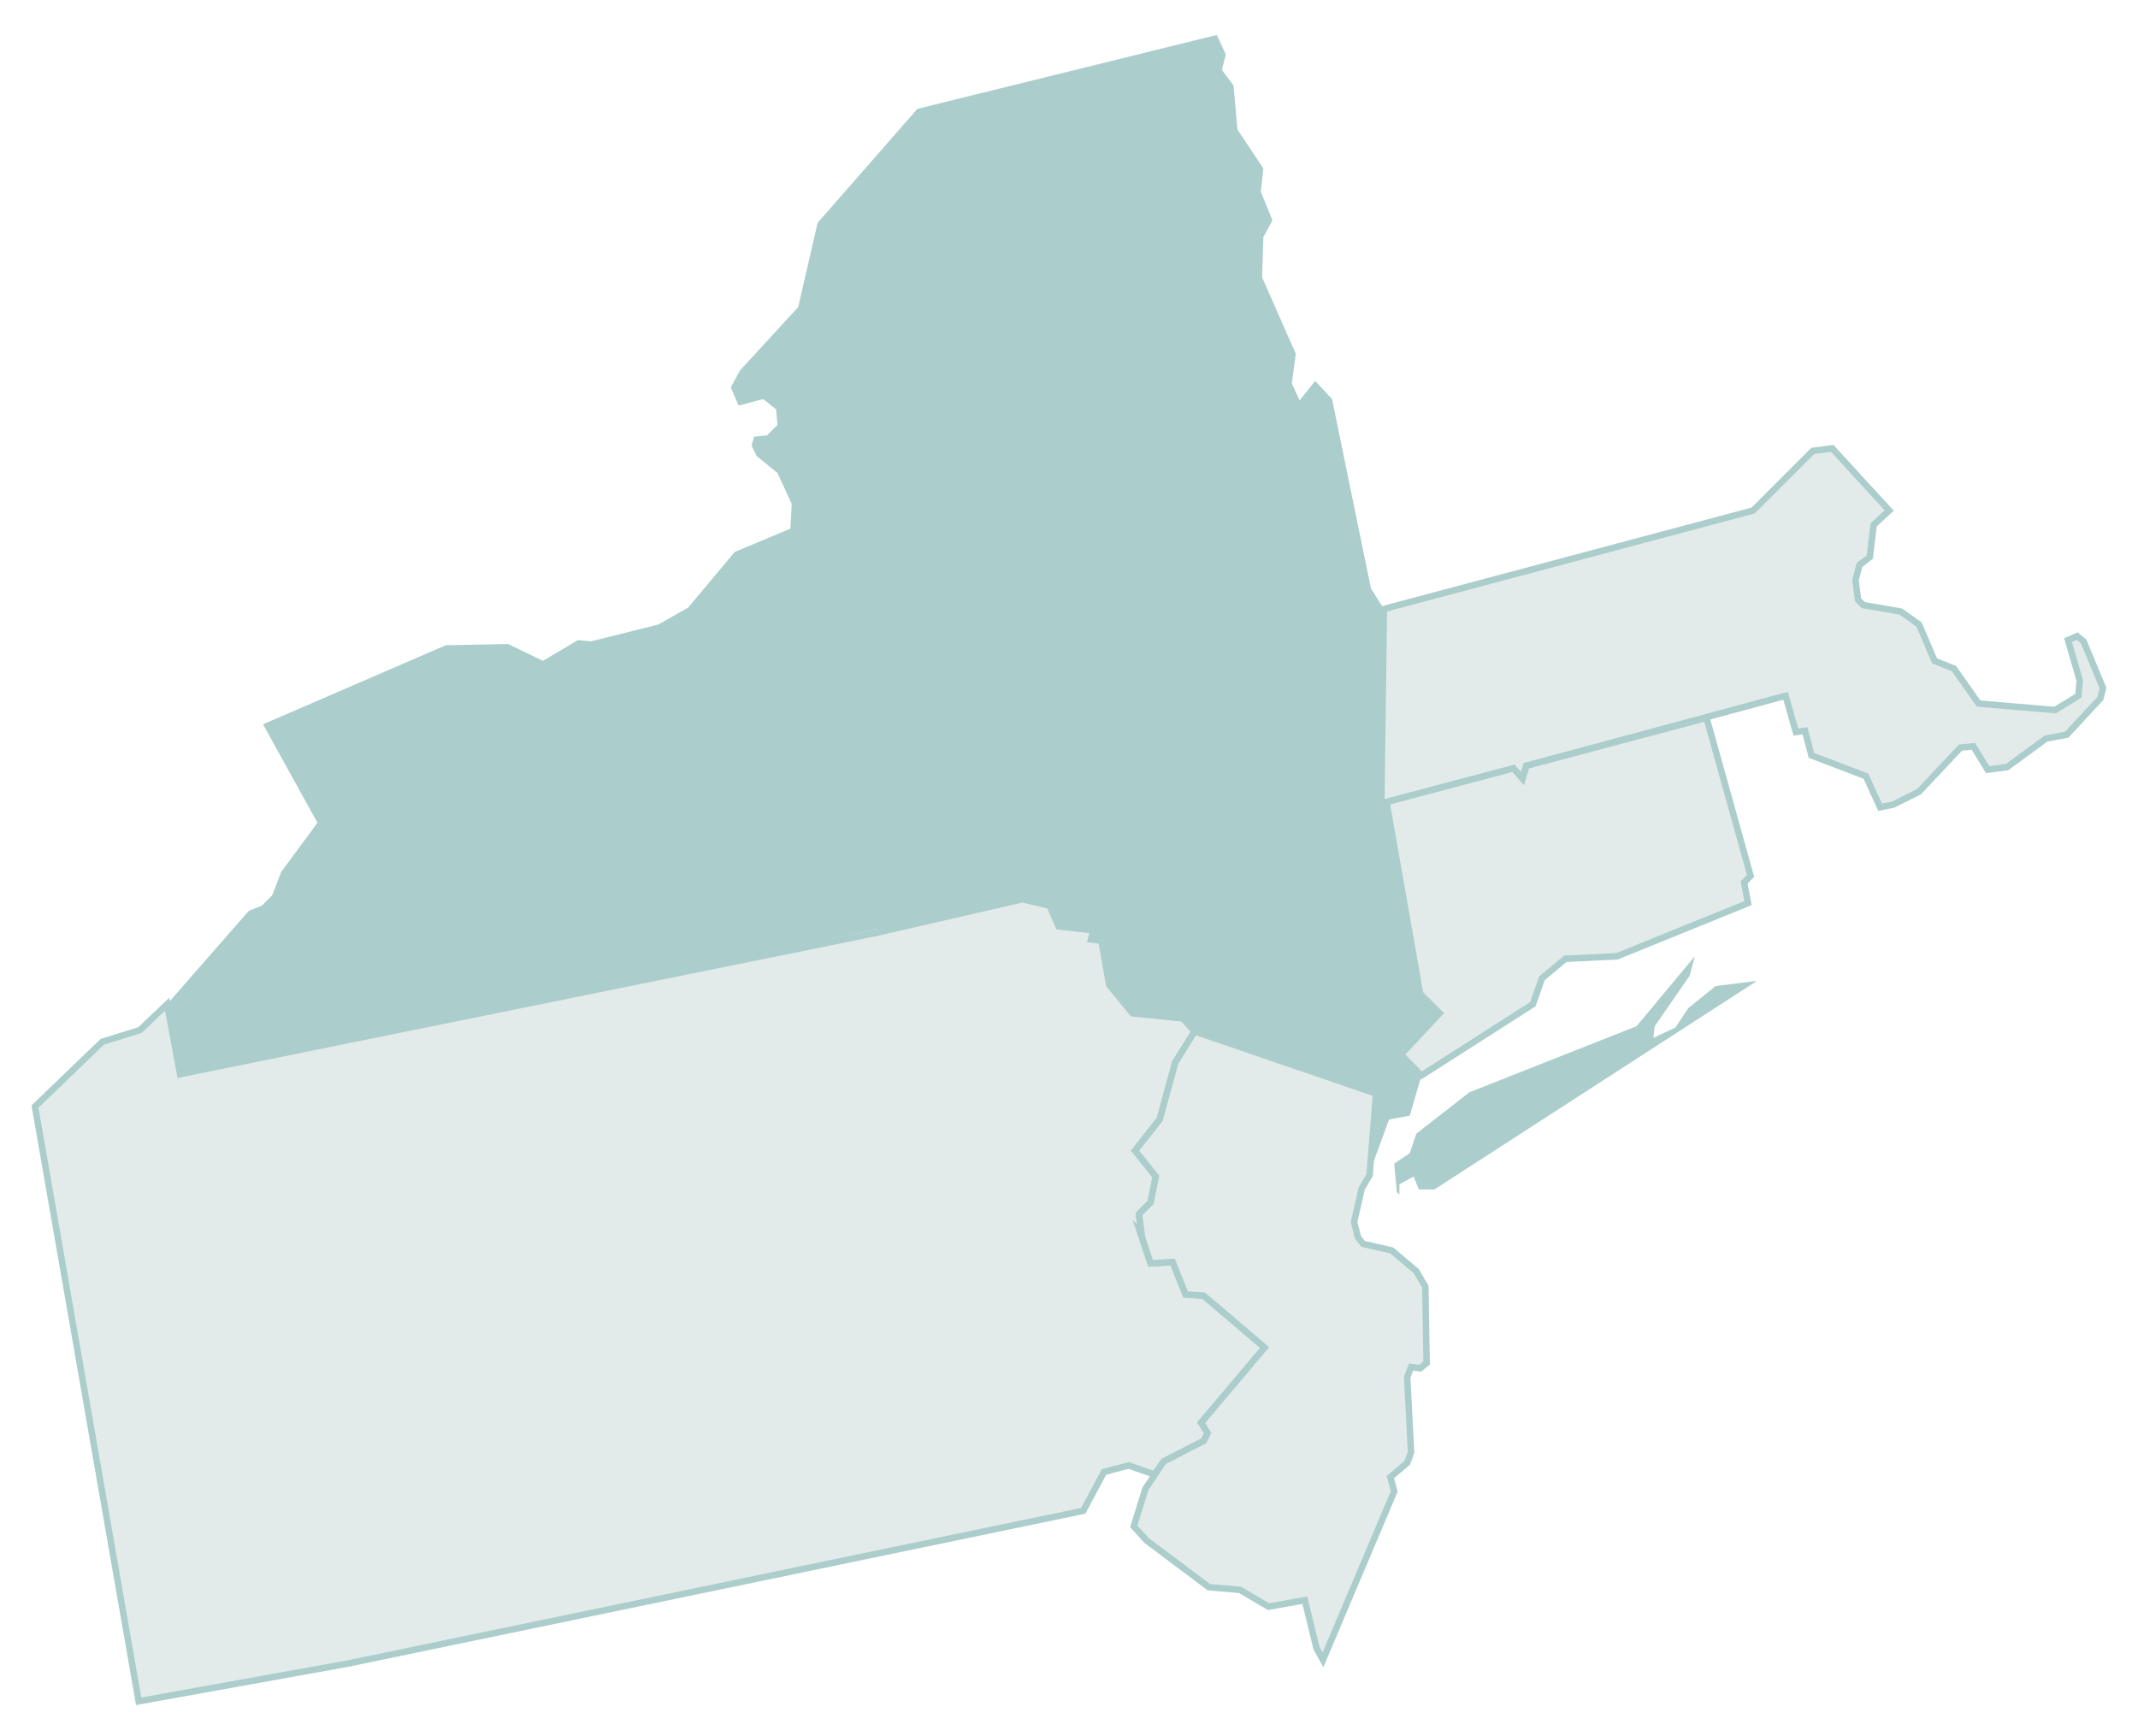 <?xml version="1.0" encoding="utf-8"?>
<!-- Generator: Adobe Illustrator 26.5.0, SVG Export Plug-In . SVG Version: 6.00 Build 0)  -->
<svg version="1.1" id="Layer_1" xmlns="http://www.w3.org/2000/svg" xmlns:xlink="http://www.w3.org/1999/xlink" x="0px" y="0px"
	 viewBox="0 0 165 134" style="enable-background:new 0 0 165 134;" xml:space="preserve">
<style type="text/css">
	.st0{fill:#E2EBEA;stroke:#ABCDCB;stroke-width:0.5;stroke-miterlimit:10;}
	.st1{fill:#ABCDCB;}
</style>
<g>
	<path class="st0" d="M107,61.9l-0.4,0.1l0.2-15l28.5-7.6l4.6-4.6l1.5-0.2l4.4,4.8l-1.2,1.1l-0.3,2.5l-0.8,0.6l-0.3,1.2l0.2,1.5
		l0.4,0.4l2.9,0.5l1.4,1l1.2,2.8l1.5,0.6l1.9,2.7l5.9,0.5l1.8-1.1l0.1-1.2l-0.9-3.1l0.7-0.3l0.5,0.4l1.5,3.6l-0.2,0.8l-2.6,2.8
		l-1.6,0.3l-3,2.2l-1.5,0.2l-1.1-1.8l-1,0.1l-3.2,3.4l-2,1l-1,0.2l-1.1-2.4l-4.2-1.6l-0.5-1.9l-0.7,0.1l-0.8-2.8l-20,5.4l-0.3,1
		l-0.7-0.8L107,61.9z"/>
	<path class="st0" d="M97.6,104l-4.7-4l-1.4-0.1l-1-2.5l-1.7,0.1L88,95.1l0.1,0.1l-0.2-1.5l0.9-0.9l0.4-2l-1.6-2l1.9-2.4l1.2-4.4
		l1.5-2.4l-0.9-1l-3.9-0.4L85.6,76L85,72.6l-0.8-0.1l0.2-0.7l-2.7-0.3L81,69.9l-2.1-0.5L67.6,72L13.9,82.9l-1-5.4l-2.1,2l-2.9,0.9
		l-5.2,5l8,45.9l16.1-2.9l56.8-11.8l1.6-3l1.9-0.5l2,0.7l0.7-1l3.1-1.6l0.3-0.6l-0.5-0.8L97.6,104z"/>
	<path class="st0" d="M88.5,118.9l4.8,3.6l2.4,0.2l2.2,1.3l2.8-0.5l0.9,3.7l0.5,0.9l5.5-13l-0.3-1.1l1.3-1.1l0.3-0.8l-0.3-5.8
		l0.3-0.8l0.7,0.1l0.5-0.4l-0.1-5.9l-0.7-1.2l-1.9-1.6l-2.2-0.5l-0.4-0.5l-0.3-1.2l0.6-2.6l0.6-1l0.5-6.3l-14-4.8L90.7,82l-1.2,4.4
		l-1.9,2.4l1.6,2l-0.4,2l-0.9,0.9l0.2,1.5L88,95.1l0.8,2.4l1.7-0.1l1,2.5l1.4,0.1l4.7,4l-4.9,5.8l0.5,0.8l-0.3,0.6l-3.1,1.6
		l-1.4,2.1l-0.9,2.9L88.5,118.9z"/>
</g>
<g>
	<path class="st1" d="M130.8,73.8l-4.5,5.4l-12.9,5.1l-4.1,3.2l-0.5,1.5l-1.2,0.8l0.2,2.2l0.2,0.2v-0.8l1.1-0.6l0.4,1h1.2l24.9-16.1
		l-3.2,0.4l-2.1,1.7l-1,1.5l-1.7,0.8l0.1-0.9l2.7-3.9L130.8,73.8z"/>
	<path class="st1" d="M107.2,86.4l1.6-0.3l0.9-3.1l-1.6-1.6l3-3.2l-1.5-1.5L107,61.9l-0.4,0.1l0.2-15l-1-1.6l-3-14.6l-1.3-1.4
		l-1.2,1.5l-0.6-1.3l0.3-2.3l-2.6-5.9l0.1-3.1l0.7-1.3l-0.9-2.2l0.2-1.8l-2-3l-0.3-3.4l-0.9-1.2l0.3-1.2l-0.7-1.5L70.8,8.4l-7.7,8.8
		l-1.5,6.5l-4.5,4.9l-0.7,1.3l0.6,1.4l1.9-0.5l1,0.8l0.1,1.2l-0.8,0.8l-1,0.1L58,34.4l0.4,0.8l1.6,1.3l1.1,2.4L61,40.8l-4.3,1.8
		l-3.6,4.3l-2.3,1.3l-5.2,1.3l-1-0.1L41.9,51l-2.7-1.3l-4.8,0.1l-14.1,6.1l4.2,7.6l-2.8,3.8L21,69.1l-0.8,0.8l-1,0.4l-6.3,7.2l1,5.4
		l65-13.5l2.1,0.5l0.7,1.6l2.7,0.3l-0.2,0.7l0.8,0.1l0.6,3.4l1.8,2.2l3.9,0.4l0.9,1l14,4.8l-0.5,6.1L107.2,86.4z"/>
</g>
<path class="st0" d="M109.7,83l8.6-5.5l0.7-2l1.8-1.5l4-0.2l10.1-4.1l-0.3-1.6l0.5-0.5l-3.4-12.2l-13.9,3.7l-0.3,1l-0.7-0.8
	l-9.8,2.6l2.6,14.8l1.5,1.5l-3,3.2L109.7,83z"/>
</svg>
